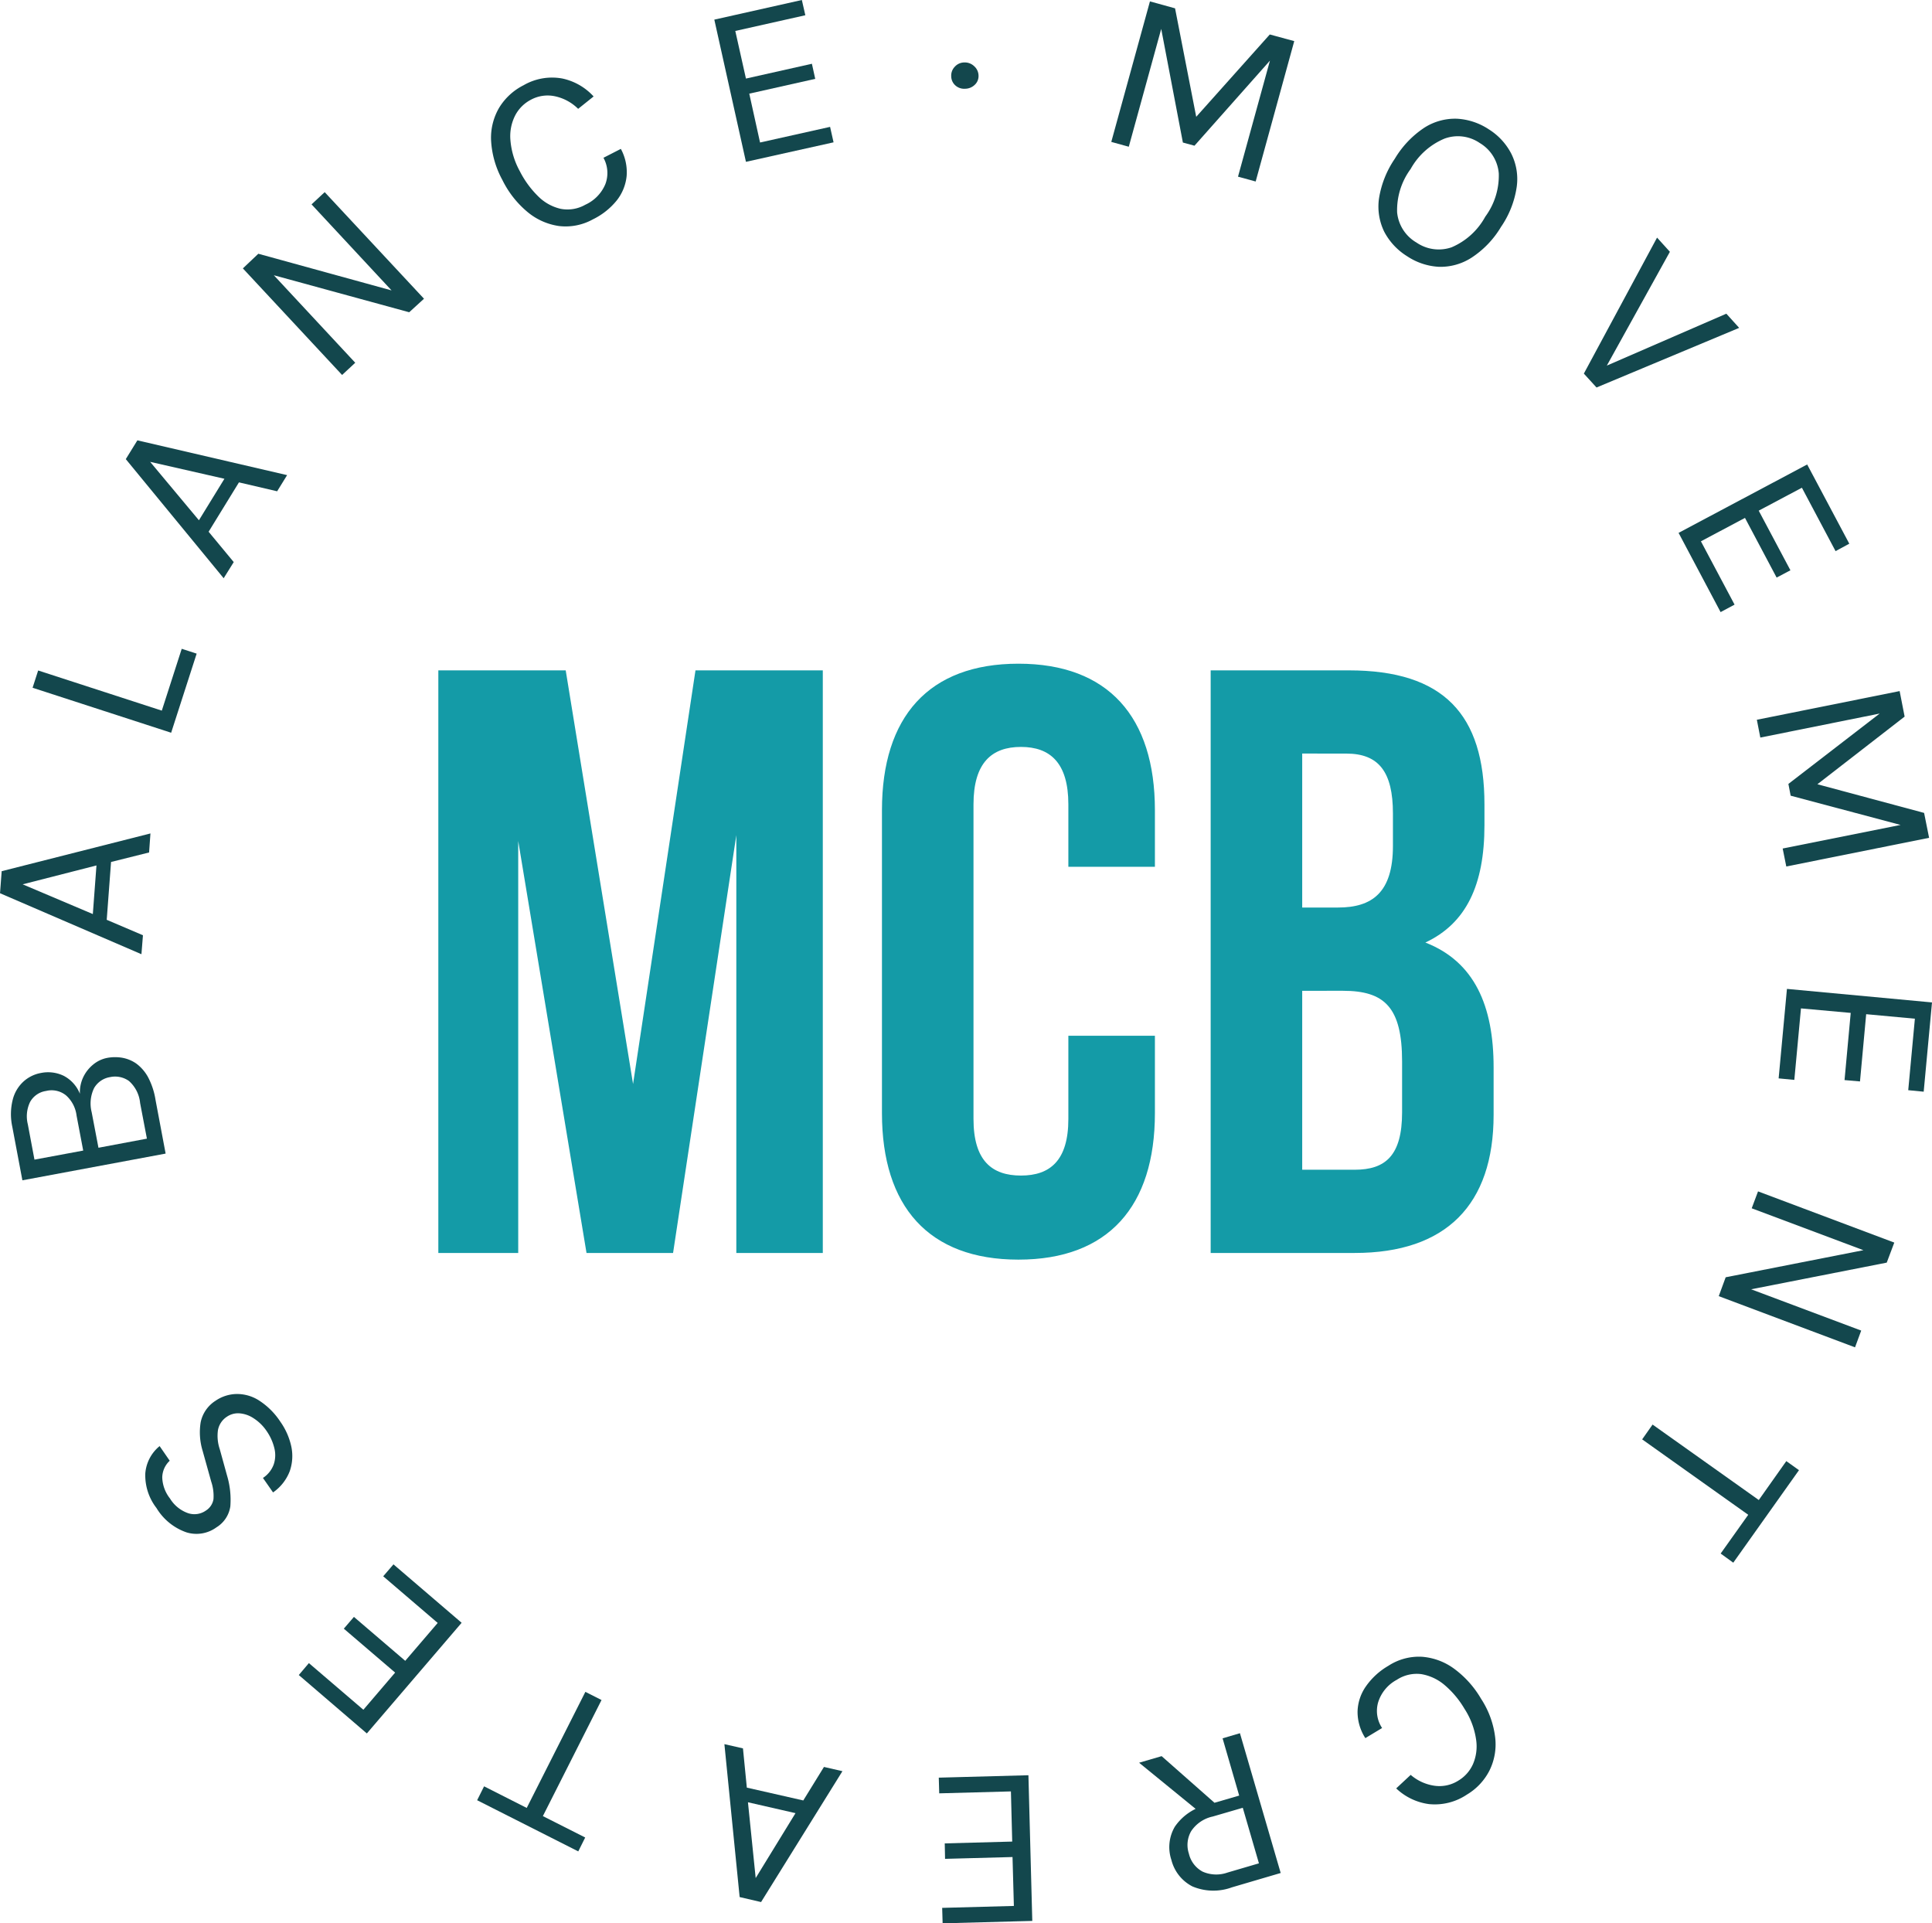 <?xml version="1.0" encoding="UTF-8"?>
<svg xmlns="http://www.w3.org/2000/svg" width="100" height="99.537" viewBox="0 0 100 99.537">
  <g id="MCB_Badge_farbe" data-name="MCB Badge farbe" transform="translate(-256.999 -697.144)">
    <g id="Gruppe_437" data-name="Gruppe 437" transform="translate(279.69 731.492)">
      <path id="Pfad_1268" data-name="Pfad 1268" d="M13.493-124.971H6.9V-94.82h4.135v-21.322L14.57-94.82h4.48l3.274-21.623V-94.82H26.8v-30.152h-6.59l-3.231,21.408ZM39.51-106.062v4.307c0,2.154-.948,2.929-2.455,2.929S34.6-99.6,34.6-101.755v-16.282c0-2.154.948-2.972,2.455-2.972s2.455.818,2.455,2.972v3.231h4.48v-2.929c0-4.824-2.412-7.581-7.064-7.581s-7.064,2.757-7.064,7.581v15.679c0,4.824,2.412,7.581,7.064,7.581s7.064-2.757,7.064-7.581v-4.006Zm14.516-18.909h-7.15V-94.82h7.452c4.738,0,7.193-2.5,7.193-7.15v-2.455c0-3.187-.991-5.47-3.532-6.461,2.111-.991,3.058-2.972,3.058-6.073v-1.077C61.047-122.689,58.936-124.971,54.026-124.971Zm-.3,16.583c2.154,0,3.058.861,3.058,3.661v2.628c0,2.24-.861,2.972-2.455,2.972H51.614v-9.261Zm.172-12.276c1.68,0,2.412.948,2.412,3.1v1.68c0,2.412-1.077,3.187-2.843,3.187H51.614v-7.969Z" transform="translate(-6.903 125.316)" fill="#149ba7"></path>
    </g>
    <g id="Gruppe_436" data-name="Gruppe 436" transform="translate(256.999 697.144)">
      <g id="Gruppe_369" data-name="Gruppe 369" transform="translate(57.521 0.072)">
        <g id="Gruppe_368" data-name="Gruppe 368">
          <g id="Gruppe_367" data-name="Gruppe 367">
            <path id="Pfad_1293" data-name="Pfad 1293" d="M4.328-13.891l1.3.359L6.742-7.82l-.086-.023,3.875-4.336,1.266.344L9.8-4.57l-.914-.25,1.742-6.328.156.047L6.633-6.422l-.6-.164L4.867-12.7l.1.031-1.734,6.3-.906-.25Zm0,0" transform="translate(-2.328 13.891)" fill="#13474d"></path>
          </g>
        </g>
      </g>
      <g id="Gruppe_372" data-name="Gruppe 372" transform="translate(71.352 6.141)">
        <g id="Gruppe_371" data-name="Gruppe 371" transform="translate(0 0)">
          <g id="Gruppe_370" data-name="Gruppe 370">
            <path id="Pfad_1294" data-name="Pfad 1294" d="M4.881-2.7A3.3,3.3,0,0,1,3.7-3.964a2.97,2.97,0,0,1-.273-1.719,5.034,5.034,0,0,1,.82-2.062A4.978,4.978,0,0,1,5.78-9.354a2.957,2.957,0,0,1,1.68-.461,3.311,3.311,0,0,1,1.648.547A3.242,3.242,0,0,1,10.28-7.995a2.929,2.929,0,0,1,.273,1.727,4.9,4.9,0,0,1-.812,2.055A4.881,4.881,0,0,1,8.2-2.612a2.965,2.965,0,0,1-1.68.461A3.29,3.29,0,0,1,4.881-2.7Zm.469-.719a2.034,2.034,0,0,0,1.836.258A3.584,3.584,0,0,0,8.928-4.745a3.578,3.578,0,0,0,.7-2.234,2.018,2.018,0,0,0-.984-1.578,2,2,0,0,0-1.828-.227,3.579,3.579,0,0,0-1.75,1.57,3.589,3.589,0,0,0-.7,2.25A2.032,2.032,0,0,0,5.35-3.417Zm0,0" transform="translate(-3.403 9.818)" fill="#13474d"></path>
          </g>
        </g>
      </g>
      <g id="Gruppe_375" data-name="Gruppe 375" transform="translate(81.98 12.296)">
        <g id="Gruppe_374" data-name="Gruppe 374">
          <g id="Gruppe_373" data-name="Gruppe 373">
            <path id="Pfad_1295" data-name="Pfad 1295" d="M4.9-3.117,11.25-5.875l.664.734L4.531-2.055l-.656-.719L7.664-9.812l.664.734L4.977-3.031Zm0,0" transform="translate(-3.875 9.813)" fill="#13474d"></path>
          </g>
        </g>
      </g>
      <g id="Gruppe_378" data-name="Gruppe 378" transform="translate(86.883 24.038)">
        <g id="Gruppe_377" data-name="Gruppe 377">
          <g id="Gruppe_376" data-name="Gruppe 376">
            <path id="Pfad_1296" data-name="Pfad 1296" d="M1.125-1.414,7.781-4.953l2.18,4.1L9.25-.469,7.508-3.75,5.273-2.563,6.914.523,6.2.9,4.562-2.188,2.281-.977,4.023,2.3,3.3,2.687Zm0,0" transform="translate(-1.125 4.953)" fill="#13474d"></path>
          </g>
        </g>
      </g>
      <g id="Gruppe_381" data-name="Gruppe 381" transform="translate(90.934 35.765)">
        <g id="Gruppe_380" data-name="Gruppe 380">
          <g id="Gruppe_379" data-name="Gruppe 379">
            <path id="Pfad_1297" data-name="Pfad 1297" d="M7.875-.594,8.133.727,3.539,4.289,3.516,4.2,9.141,5.711,9.4,7,2.008,8.484l-.187-.93L8.258,6.266l.031.164L2.234,4.82l-.117-.609,4.93-3.8L7.07.523.664,1.812.484.891Zm0,0" transform="translate(-0.484 0.594)" fill="#13474d"></path>
          </g>
        </g>
      </g>
      <g id="Gruppe_384" data-name="Gruppe 384" transform="translate(92.062 51.178)">
        <g id="Gruppe_383" data-name="Gruppe 383" transform="translate(0 0)">
          <g id="Gruppe_382" data-name="Gruppe 382">
            <path id="Pfad_1298" data-name="Pfad 1298" d="M-.648,2.391l7.508.7L6.43,7.711l-.8-.078.344-3.7L3.453,3.7,3.133,7.18l-.8-.07.32-3.477L.078,3.4l-.344,3.7-.812-.078Zm0,0" transform="translate(1.078 -2.391)" fill="#13474d"></path>
          </g>
        </g>
      </g>
      <g id="Gruppe_387" data-name="Gruppe 387" transform="translate(88.962 61.657)">
        <g id="Gruppe_386" data-name="Gruppe 386" transform="translate(0 0)">
          <g id="Gruppe_385" data-name="Gruppe 385">
            <path id="Pfad_1299" data-name="Pfad 1299" d="M4.18,4.9,3.789,5.937-3.367,7.344l.023-.07,5.812,2.18-.32.867L-4.906,7.672l.359-.977L2.844,5.242,2.8,5.375l-6-2.25.328-.875Zm0,0" transform="translate(4.906 -2.25)" fill="#13474d"></path>
          </g>
        </g>
      </g>
      <g id="Gruppe_390" data-name="Gruppe 390" transform="translate(84.998 73.725)">
        <g id="Gruppe_389" data-name="Gruppe 389" transform="translate(0 0)">
          <g id="Gruppe_388" data-name="Gruppe 388">
            <path id="Pfad_1300" data-name="Pfad 1300" d="M3.445,6.016l.656.469L.7,11.273.047,10.8,1.6,8.617l.047.3L-4.016,4.891l.539-.766L2.187,8.148,1.9,8.2Zm0,0" transform="translate(4.016 -4.125)" fill="#13474d"></path>
          </g>
        </g>
      </g>
      <g id="Gruppe_393" data-name="Gruppe 393" transform="translate(70.267 85.736)">
        <g id="Gruppe_392" data-name="Gruppe 392" transform="translate(0 0)">
          <g id="Gruppe_391" data-name="Gruppe 391">
            <path id="Pfad_1301" data-name="Pfad 1301" d="M-8.266,3.276A2.9,2.9,0,0,1-6.54,2.807a3.217,3.217,0,0,1,1.664.609A5.141,5.141,0,0,1-3.469,4.979,4.642,4.642,0,0,1-2.735,7a3.037,3.037,0,0,1-.3,1.7A3.065,3.065,0,0,1-4.2,9.94a2.974,2.974,0,0,1-1.969.492A3.043,3.043,0,0,1-7.86,9.62l.75-.7a2.4,2.4,0,0,0,1.227.562,1.826,1.826,0,0,0,1.242-.266,1.889,1.889,0,0,0,.758-.859,2.336,2.336,0,0,0,.156-1.281,3.973,3.973,0,0,0-.6-1.578A4.805,4.805,0,0,0-5.368,4.26a2.505,2.505,0,0,0-1.2-.555A1.881,1.881,0,0,0-7.829,4,1.99,1.99,0,0,0-8.79,5.151a1.6,1.6,0,0,0,.2,1.344l-.867.523A2.508,2.508,0,0,1-9.86,5.643a2.381,2.381,0,0,1,.43-1.3A3.649,3.649,0,0,1-8.266,3.276Zm0,0" transform="translate(9.86 -2.802)" fill="#13474d"></path>
          </g>
        </g>
      </g>
      <g id="Gruppe_396" data-name="Gruppe 396" transform="translate(58.96 89.698)">
        <g id="Gruppe_395" data-name="Gruppe 395" transform="translate(0 0)">
          <g id="Gruppe_394" data-name="Gruppe 394">
            <path id="Pfad_1302" data-name="Pfad 1302" d="M-7.547.672l2.109,7.234-2.523.742A2.787,2.787,0,0,1-10.008,8.6a2.117,2.117,0,0,1-1.086-1.367,2.086,2.086,0,0,1,.18-1.727,2.76,2.76,0,0,1,1.7-1.133L-7.586,3.9-8.445.937ZM-11.6,1.859l3.039,2.68-.984.289L-12.766,2.2Zm4.2,2.672-1.555.453a1.788,1.788,0,0,0-1.117.758,1.431,1.431,0,0,0-.117,1.164,1.415,1.415,0,0,0,.711.93,1.747,1.747,0,0,0,1.289.047l1.625-.477Zm0,0" transform="translate(12.766 -0.672)" fill="#13474d"></path>
          </g>
        </g>
      </g>
      <g id="Gruppe_399" data-name="Gruppe 399" transform="translate(48.59 91.873)">
        <g id="Gruppe_398" data-name="Gruppe 398" transform="translate(0 0)">
          <g id="Gruppe_397" data-name="Gruppe 397">
            <path id="Pfad_1303" data-name="Pfad 1303" d="M-7.047.063l.2,7.539-4.641.125-.023-.8,3.711-.1-.07-2.531-3.492.094-.016-.8,3.492-.094L-7.953.9l-3.711.1-.023-.812Zm0,0" transform="translate(11.688 -0.063)" fill="#13474d"></path>
          </g>
        </g>
      </g>
      <g id="Gruppe_402" data-name="Gruppe 402" transform="translate(37.495 90.264)">
        <g id="Gruppe_401" data-name="Gruppe 401" transform="translate(0 0)">
          <g id="Gruppe_400" data-name="Gruppe 400">
            <path id="Pfad_1304" data-name="Pfad 1304" d="M-6.719-1.539-10.93,5.234l-1.109-.258-.789-7.914.961.219.2,2.031,2.922.664,1.07-1.734ZM-9.148.633-11.609.07l.4,3.922Zm0,0" transform="translate(12.828 2.938)" fill="#13474d"></path>
          </g>
        </g>
      </g>
      <g id="Gruppe_405" data-name="Gruppe 405" transform="translate(24.699 87.556)">
        <g id="Gruppe_404" data-name="Gruppe 404" transform="translate(0 0)">
          <g id="Gruppe_403" data-name="Gruppe 403">
            <path id="Pfad_1305" data-name="Pfad 1305" d="M-11.8,4.414l-.359.719-5.234-2.648.359-.719,2.391,1.211-.281.1,3.133-6.2.836.422-3.133,6.2-.094-.289Zm0,0" transform="translate(17.391 3.125)" fill="#13474d"></path>
          </g>
        </g>
      </g>
      <g id="Gruppe_408" data-name="Gruppe 408" transform="translate(15.464 80.96)">
        <g id="Gruppe_407" data-name="Gruppe 407" transform="translate(0 0)">
          <g id="Gruppe_406" data-name="Gruppe 406">
            <path id="Pfad_1306" data-name="Pfad 1306" d="M-10.258-4.586l-4.906,5.727-3.523-3.023.523-.617,2.82,2.414L-13.7-2.008l-2.656-2.273.523-.609,2.656,2.273,1.68-1.961-2.82-2.414.531-.617Zm0,0" transform="translate(18.688 7.609)" fill="#13474d"></path>
          </g>
        </g>
      </g>
      <g id="Gruppe_411" data-name="Gruppe 411" transform="translate(7.509 72.142)">
        <g id="Gruppe_410" data-name="Gruppe 410" transform="translate(0)">
          <g id="Gruppe_409" data-name="Gruppe 409">
            <path id="Pfad_1307" data-name="Pfad 1307" d="M-10.89-7.541a3.5,3.5,0,0,1,.57,1.289,2.378,2.378,0,0,1-.086,1.289,2.373,2.373,0,0,1-.859,1.086l-.523-.75a1.412,1.412,0,0,0,.562-.711,1.5,1.5,0,0,0,.023-.852,2.649,2.649,0,0,0-.391-.859,2.327,2.327,0,0,0-.687-.672,1.522,1.522,0,0,0-.734-.25,1.019,1.019,0,0,0-.633.172,1.058,1.058,0,0,0-.469.7,2.145,2.145,0,0,0,.094.984l.375,1.359a4.381,4.381,0,0,1,.172,1.6,1.534,1.534,0,0,1-.719,1.086,1.754,1.754,0,0,1-1.555.258A2.935,2.935,0,0,1-17.3-3.072a2.766,2.766,0,0,1-.578-1.781,2.029,2.029,0,0,1,.742-1.422l.523.758A1.209,1.209,0,0,0-17-4.65a1.853,1.853,0,0,0,.4,1.086,1.79,1.79,0,0,0,.93.758,1.035,1.035,0,0,0,.93-.133.859.859,0,0,0,.391-.586,2.313,2.313,0,0,0-.117-.914l-.445-1.594a3.275,3.275,0,0,1-.1-1.477,1.732,1.732,0,0,1,.766-1.109,1.99,1.99,0,0,1,1.078-.352A2.109,2.109,0,0,1-12-8.642,3.745,3.745,0,0,1-10.89-7.541Zm0,0" transform="translate(17.889 8.972)" fill="#13474d"></path>
          </g>
        </g>
      </g>
      <g id="Gruppe_414" data-name="Gruppe 414" transform="translate(0.568 54.711)">
        <g id="Gruppe_413" data-name="Gruppe 413" transform="translate(0 0)">
          <g id="Gruppe_412" data-name="Gruppe 412">
            <path id="Pfad_1308" data-name="Pfad 1308" d="M-8.443-7.365l-7.414,1.383-.523-2.773a3.077,3.077,0,0,1,.023-1.4,1.894,1.894,0,0,1,.555-.937,1.82,1.82,0,0,1,.906-.445,1.857,1.857,0,0,1,1.18.148,1.8,1.8,0,0,1,.836.93,1.828,1.828,0,0,1,.172-.859,1.89,1.89,0,0,1,.516-.656,1.625,1.625,0,0,1,.727-.344,2.24,2.24,0,0,1,.766-.008,1.83,1.83,0,0,1,.734.3,2.168,2.168,0,0,1,.609.7,3.777,3.777,0,0,1,.391,1.187Zm-.969-.773-.352-1.844a1.742,1.742,0,0,0-.578-1.141,1.236,1.236,0,0,0-.977-.2,1.167,1.167,0,0,0-.828.57,1.83,1.83,0,0,0-.125,1.242l.352,1.844Zm-5.82,1.086,2.523-.469-.344-1.812a1.673,1.673,0,0,0-.539-1.039,1.185,1.185,0,0,0-1.039-.234,1.13,1.13,0,0,0-.828.57,1.709,1.709,0,0,0-.117,1.156Zm0,0" transform="translate(16.448 12.355)" fill="#13474d"></path>
          </g>
        </g>
      </g>
      <g id="Gruppe_417" data-name="Gruppe 417" transform="translate(0 43.133)">
        <g id="Gruppe_416" data-name="Gruppe 416">
          <g id="Gruppe_415" data-name="Gruppe 415">
            <path id="Pfad_1309" data-name="Pfad 1309" d="M-7.273-6.875l-7.32-3.156.086-1.141,7.7-1.953-.07.984-1.969.492L-9.07-8.656l1.875.8ZM-9.789-8.953l.188-2.516-3.82.977Zm0,0" transform="translate(14.594 13.125)" fill="#13474d"></path>
          </g>
        </g>
      </g>
      <g id="Gruppe_420" data-name="Gruppe 420" transform="translate(1.681 33.582)">
        <g id="Gruppe_419" data-name="Gruppe 419" transform="translate(0 0)">
          <g id="Gruppe_418" data-name="Gruppe 418">
            <path id="Pfad_1310" data-name="Pfad 1310" d="M-13.3-9.867l6.4,2.078,1.031-3.2.773.25-1.32,4.094-7.172-2.328Zm0,0" transform="translate(13.594 10.984)" fill="#13474d"></path>
          </g>
        </g>
      </g>
      <g id="Gruppe_423" data-name="Gruppe 423" transform="translate(6.514 22.792)">
        <g id="Gruppe_422" data-name="Gruppe 422" transform="translate(0 0)">
          <g id="Gruppe_421" data-name="Gruppe 421">
            <path id="Pfad_1311" data-name="Pfad 1311" d="M-4.734-7.664-9.8-13.828-9.2-14.8l7.75,1.8-.516.836-1.977-.461-1.57,2.555,1.3,1.57Zm-1.281-3,1.32-2.148-3.844-.875Zm0,0" transform="translate(9.797 14.797)" fill="#13474d"></path>
          </g>
        </g>
      </g>
      <g id="Gruppe_426" data-name="Gruppe 426" transform="translate(12.571 9.944)">
        <g id="Gruppe_425" data-name="Gruppe 425">
          <g id="Gruppe_424" data-name="Gruppe 424">
            <path id="Pfad_1312" data-name="Pfad 1312" d="M-8.516-16.617l.8-.758,7.039,1.937-.055.055L-4.961-19.93l.68-.633L.859-15.047l-.766.7-7.258-1.984.1-.094L-2.7-11.734l-.68.633Zm0,0" transform="translate(8.516 20.563)" fill="#13474d"></path>
          </g>
        </g>
      </g>
      <g id="Gruppe_429" data-name="Gruppe 429" transform="translate(25.42 4.009)">
        <g id="Gruppe_428" data-name="Gruppe 428" transform="translate(0 0)">
          <g id="Gruppe_427" data-name="Gruppe 427">
            <path id="Pfad_1313" data-name="Pfad 1313" d="M1.671-10.609a2.907,2.907,0,0,1-1.758.344,3.262,3.262,0,0,1-1.625-.727,5.053,5.053,0,0,1-1.3-1.656,4.8,4.8,0,0,1-.586-2.07,3.071,3.071,0,0,1,.43-1.687,3.131,3.131,0,0,1,1.258-1.148A2.94,2.94,0,0,1,.085-17.9a3.048,3.048,0,0,1,1.625.93l-.8.641a2.416,2.416,0,0,0-1.187-.648,1.82,1.82,0,0,0-1.25.172,1.915,1.915,0,0,0-.82.813,2.366,2.366,0,0,0-.25,1.266,3.988,3.988,0,0,0,.484,1.617A4.989,4.989,0,0,0-1.157-11.8,2.41,2.41,0,0,0,0-11.156a1.863,1.863,0,0,0,1.281-.211,2.028,2.028,0,0,0,1.039-1.07,1.629,1.629,0,0,0-.1-1.359l.9-.461a2.532,2.532,0,0,1,.3,1.4,2.426,2.426,0,0,1-.516,1.273A3.634,3.634,0,0,1,1.671-10.609Zm0,0" transform="translate(3.595 17.953)" fill="#13474d"></path>
          </g>
        </g>
      </g>
      <g id="Gruppe_432" data-name="Gruppe 432" transform="translate(36.972)">
        <g id="Gruppe_431" data-name="Gruppe 431">
          <g id="Gruppe_430" data-name="Gruppe 430">
            <path id="Pfad_1314" data-name="Pfad 1314" d="M.7-8.891-.937-16.25l4.531-1.016.18.789-3.625.813L.7-13.2l3.414-.766.172.781-3.414.766L1.43-9.891,5.055-10.7l.18.8Zm0,0" transform="translate(0.938 17.266)" fill="#13474d"></path>
          </g>
        </g>
      </g>
      <g id="Gruppe_435" data-name="Gruppe 435" transform="translate(49.234 3.232)">
        <g id="Gruppe_434" data-name="Gruppe 434" transform="translate(0 0)">
          <g id="Gruppe_433" data-name="Gruppe 433">
            <path id="Pfad_1315" data-name="Pfad 1315" d="M.578-6.836a.656.656,0,0,1,.187-.492.666.666,0,0,1,.492-.219.7.7,0,0,1,.516.2.665.665,0,0,1,.219.484.616.616,0,0,1-.2.477.726.726,0,0,1-.508.2.676.676,0,0,1-.5-.18A.64.64,0,0,1,.578-6.836Zm0,0" transform="translate(-0.577 7.547)" fill="#13474d"></path>
          </g>
        </g>
      </g>
    </g>
  </g>
</svg>
